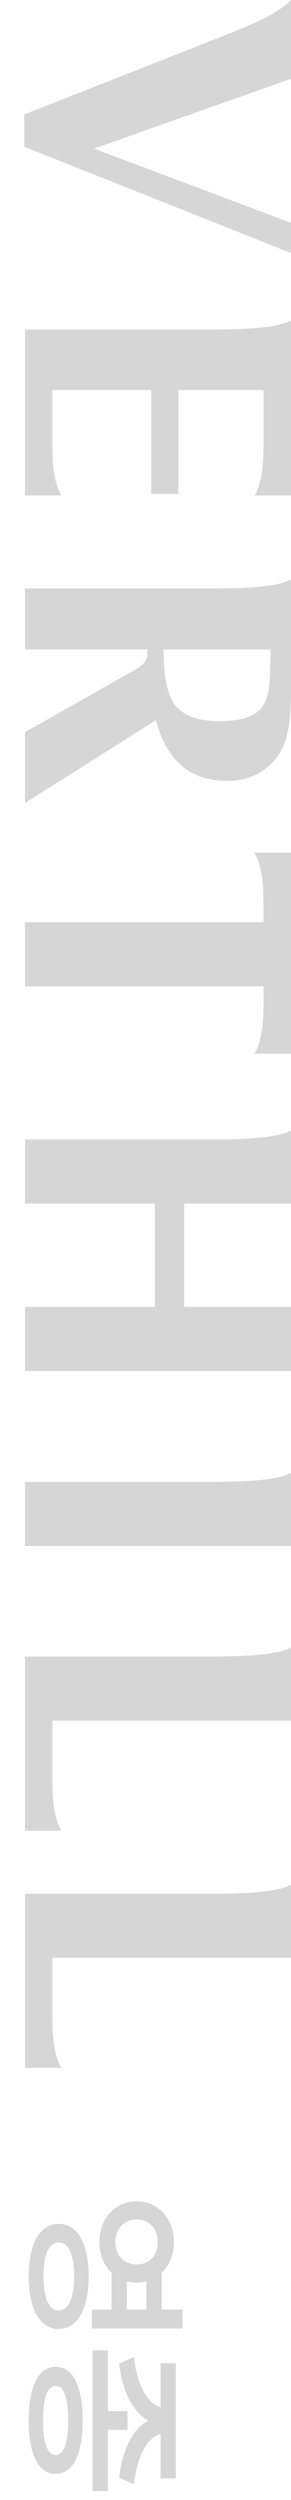 <svg width="60" height="515" viewBox="0 0 60 515" fill="none" xmlns="http://www.w3.org/2000/svg">
<g clip-path="url(#clip0_222_513)">
<path d="M19.388 30.61L60 16.234L60 0C57.136 2.878 52.641 4.803 45.629 7.566L4.984 23.586L4.984 30.215L60 52.123L60 45.906L19.388 30.61Z" fill="#D6D6D6"/>
<path d="M52.46 175.631C54.139 178.493 54.321 182.506 54.321 186.881L54.321 189.973L5.148 189.973L5.148 203.181L54.337 203.181L54.337 205.796C54.337 210.171 54.156 214.201 52.477 217.047L60 217.047L60 175.631L52.46 175.631Z" fill="#D6D6D6"/>
<path d="M37.974 269.219L37.974 247.935L60 247.935L60 232.853C57.152 234.547 48.723 234.728 44.344 234.728L5.148 234.728L5.148 247.935L31.916 247.935L31.916 269.219L5.148 269.219L5.148 282.426L60 282.426L60 269.219L37.974 269.219Z" fill="#D6D6D6"/>
<path d="M10.795 354.435L60 354.435L60 339.353C57.152 341.047 48.723 341.228 44.344 341.228L5.148 341.228L5.148 377.117L12.655 377.117C10.976 374.271 10.795 370.242 10.795 365.867L10.795 354.435Z" fill="#D6D6D6"/>
<path d="M44.344 67.897L5.148 67.897L5.148 102.075L12.655 102.075C10.976 99.246 10.795 95.2 10.795 90.825L10.795 80.364L31.191 80.364L31.191 101.746L36.755 101.746L36.755 80.364L54.337 80.364L54.337 90.825C54.337 95.2 54.156 99.23 52.477 102.075L60 102.075L60 66.022C57.152 67.699 48.723 67.88 44.344 67.88L44.344 67.897Z" fill="#D6D6D6"/>
<path d="M44.344 305.256L5.148 305.256L5.148 318.464L60 318.464L60 303.397C57.152 305.092 48.723 305.256 44.344 305.256Z" fill="#D6D6D6"/>
<path d="M10.795 414.749L10.795 403.302L60 403.302L60 388.235C57.152 389.929 48.723 390.11 44.344 390.11L5.148 390.11L5.148 425.983L12.655 425.983C10.976 423.154 10.795 419.124 10.795 414.749Z" fill="#D6D6D6"/>
<path d="M32.163 148.376C33.183 152.406 34.895 155.482 37.348 157.637C39.785 159.791 42.945 160.86 46.83 160.86C49.234 160.86 51.291 160.383 53.02 159.446C58.107 156.683 59.49 152.242 59.835 146.929C59.934 145.465 60 143.722 60 141.699L60 119.362C57.152 121.056 48.723 121.221 44.344 121.221L5.148 121.221L5.148 133.804L30.368 133.804L30.368 134.873C30.368 136.534 28.442 137.619 27.833 137.965L5.148 150.844L5.148 165.416L32.146 148.36L32.163 148.376ZM33.743 133.804L55.786 133.804C55.786 135.991 55.67 140.152 55.456 141.731C55.242 143.327 54.782 144.61 54.041 145.597C53.316 146.6 52.246 147.34 50.847 147.817C49.448 148.294 47.571 148.557 45.2 148.557C41.332 148.557 38.369 147.686 36.541 145.745C34.138 143.195 33.776 138.36 33.726 133.82L33.743 133.804Z" fill="#D6D6D6"/>
</g>
<path d="M35.859 461.879C35.877 464.445 34.928 466.678 33.328 468.172L33.328 475.766L37.652 475.766L37.652 479.668L18.949 479.668L18.949 475.766L22.992 475.766L22.992 468.154C21.428 466.643 20.479 464.428 20.496 461.879C20.479 457.08 23.695 453.477 28.16 453.477C32.66 453.477 35.877 457.08 35.859 461.879ZM28.16 457.203C25.559 457.203 23.801 459.154 23.801 461.879C23.801 464.516 25.559 466.467 28.16 466.484C30.85 466.467 32.52 464.516 32.52 461.879C32.52 459.154 30.85 457.203 28.16 457.203ZM12.094 458.117C16.014 458.082 18.299 462.248 18.281 468.91C18.299 475.59 16.014 479.756 12.094 479.773C8.191 479.756 5.906 475.59 5.906 468.91C5.906 462.248 8.191 458.082 12.094 458.117ZM12.094 461.949C10.072 461.914 8.982 464.498 8.965 468.91C8.982 473.41 10.072 475.941 12.094 475.941C14.168 475.941 15.275 473.41 15.293 468.91C15.275 464.498 14.168 461.914 12.094 461.949ZM30.199 469.93C29.549 470.105 28.881 470.211 28.16 470.211C27.457 470.211 26.789 470.105 26.156 469.947L26.156 475.766L30.199 475.766L30.199 469.93ZM26.297 500.551L22.254 500.551L22.254 513.137L19.09 513.137L19.09 484.168L22.254 484.168L22.254 496.684L26.297 496.684L26.297 500.551ZM27.633 485.539C28.213 491.41 30.516 495.225 33.117 495.875L33.117 486.805L36.246 486.805L36.246 510.535L33.117 510.535L33.117 501.377C30.533 502.027 28.213 505.842 27.633 511.766L24.574 510.359C25.172 504.594 27.422 500.34 30.621 498.617C27.422 496.895 25.172 492.676 24.574 486.91L27.633 485.539ZM11.496 487.543C15.065 487.543 17.051 491.674 17.051 498.617C17.051 505.508 15.065 509.604 11.496 509.621C7.893 509.604 5.906 505.508 5.906 498.617C5.906 491.674 7.893 487.543 11.496 487.543ZM11.496 491.516C9.756 491.498 8.859 493.941 8.859 498.617C8.859 503.205 9.756 505.684 11.496 505.719C13.184 505.684 14.045 503.205 14.062 498.617C14.045 493.941 13.184 491.498 11.496 491.516Z" fill="#D6D6D6"/>
<defs>
<clipPath id="clip0_222_513">
<rect width="426" height="55" fill="white" transform="translate(60) rotate(90)"/>
</clipPath>
</defs>
</svg>

